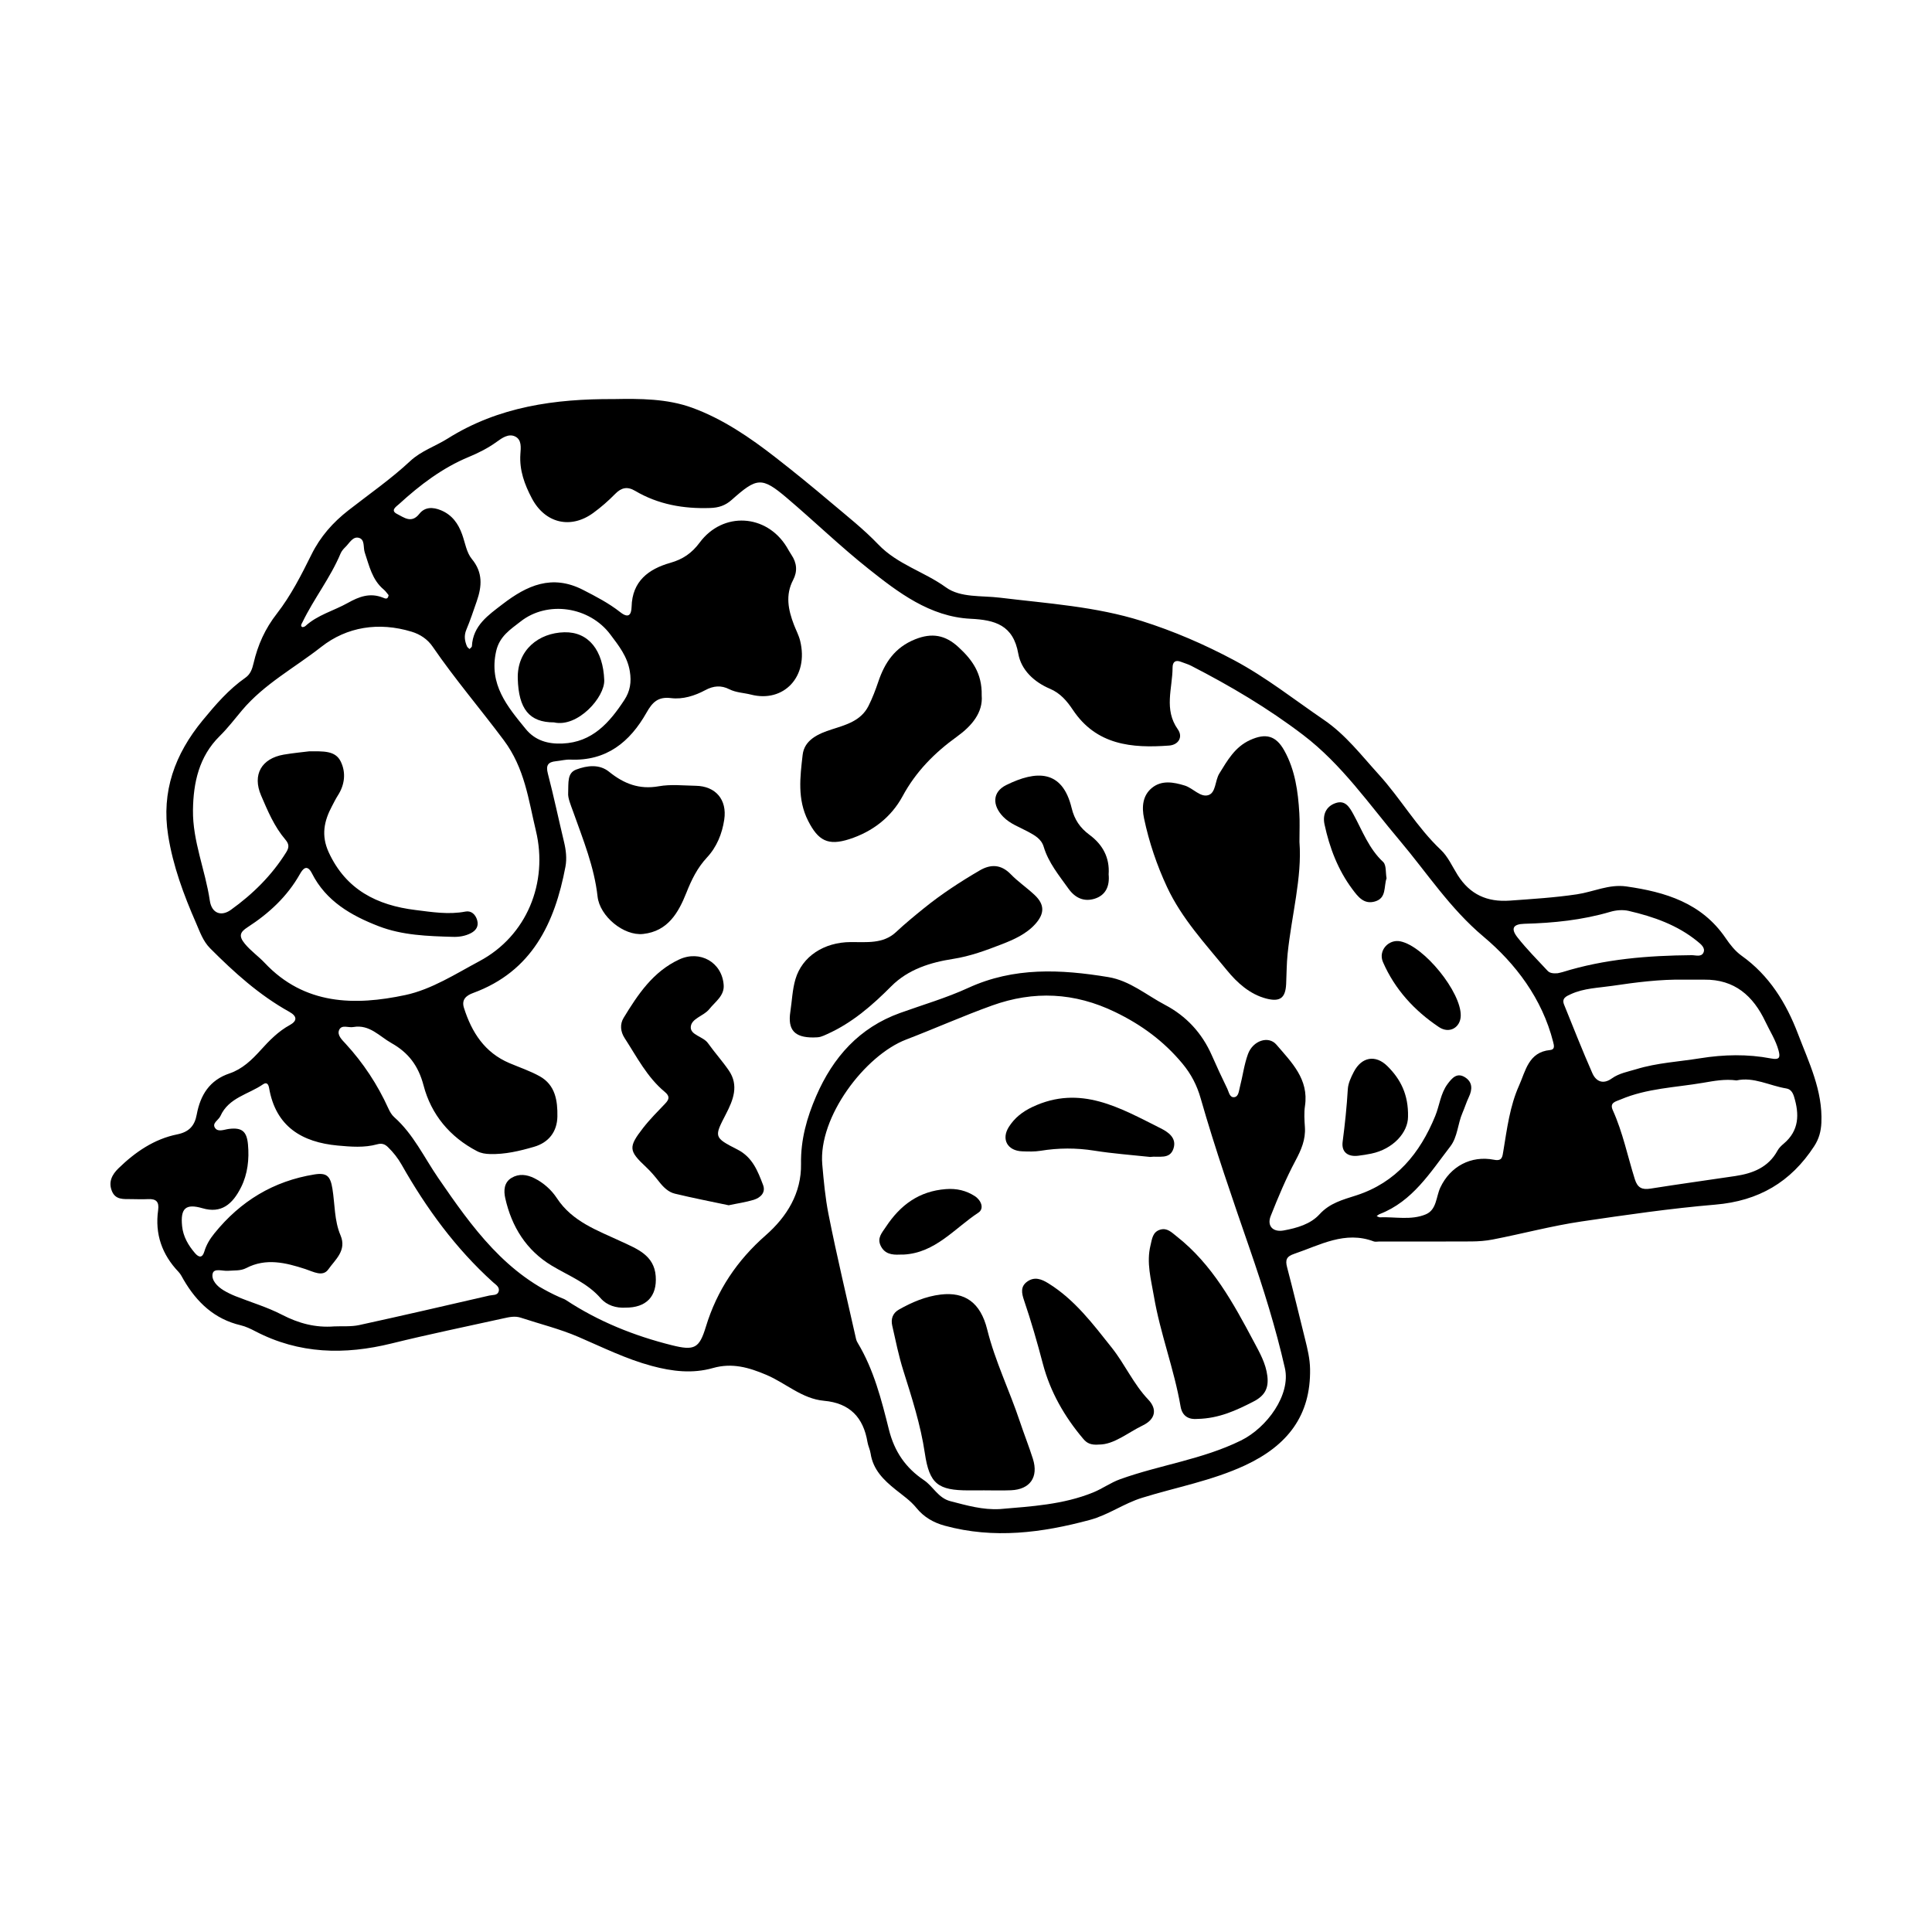<?xml version="1.0" encoding="UTF-8"?>
<!-- Uploaded to: ICON Repo, www.svgrepo.com, Generator: ICON Repo Mixer Tools -->
<svg fill="#000000" width="800px" height="800px" version="1.1" viewBox="144 144 512 512" xmlns="http://www.w3.org/2000/svg">
 <g>
  <path d="m306.61 249.76c7.039-0.133 14.176-0.117 20.797 2.289 8.137 2.961 15.352 7.906 22.141 13.191 4.961 3.856 9.859 7.859 14.668 11.93 4.269 3.609 8.711 7.109 12.539 11.113 5.102 5.332 12.176 7.207 17.934 11.379 3.863 2.793 9.453 2.133 14.316 2.731 12.625 1.539 25.406 2.332 37.59 6.188 8.418 2.664 16.5 6.144 24.414 10.363 8.559 4.562 15.969 10.461 23.848 15.836 5.773 3.941 9.91 9.391 14.52 14.457 5.82 6.394 10.117 14 16.457 19.984 1.902 1.793 3.031 4.41 4.465 6.684 3.234 5.113 7.754 7.207 13.848 6.766 5.941-0.434 11.883-0.789 17.773-1.672 4.359-0.652 8.48-2.734 13.062-2.086 10.391 1.477 19.992 4.379 26.332 13.699 1.168 1.723 2.547 3.465 4.211 4.652 7.359 5.227 11.867 12.594 14.953 20.711 2.883 7.57 6.586 15.039 6.207 23.547-0.105 2.309-0.637 4.281-1.902 6.227-6.199 9.516-14.703 14.52-26.227 15.492-11.848 1-23.672 2.723-35.434 4.457-7.879 1.16-15.703 3.269-23.582 4.793-1.82 0.352-3.707 0.488-5.57 0.504-8.164 0.051-16.324 0.02-24.492 0.02-0.469 0-0.988 0.133-1.398-0.02-7.66-2.898-14.234 0.965-21.09 3.281-2.098 0.707-2.406 1.629-1.891 3.59 1.664 6.32 3.176 12.672 4.758 19.012 0.652 2.609 1.281 5.215 1.324 7.934 0.203 12.289-5.941 20.258-17.184 25.5-8.836 4.113-18.223 5.793-27.332 8.621-4.844 1.496-8.938 4.543-13.855 5.863-12.699 3.422-25.414 5.074-38.387 1.547-3.051-0.824-5.606-2.309-7.578-4.746-1.566-1.93-3.606-3.309-5.516-4.844-3.148-2.527-5.961-5.269-6.606-9.551-0.152-1.027-0.664-2.008-0.832-3.035-1.098-6.555-4.695-10.336-11.531-10.949-5.809-0.52-10.098-4.668-15.234-6.852-4.66-1.98-9.105-3.269-14.203-1.82-5.394 1.531-10.734 0.91-16.211-0.566-6.828-1.84-13.035-4.934-19.445-7.695-4.898-2.113-10.152-3.402-15.246-5.082-1.527-0.504-3.016-0.176-4.5 0.152-9.914 2.195-19.871 4.234-29.727 6.668-12.461 3.078-24.52 2.828-36.121-3.219-1.238-0.645-2.539-1.273-3.883-1.594-6.969-1.637-11.645-6.086-15.129-12.062-0.414-0.707-0.77-1.484-1.324-2.059-4.402-4.609-6.32-10.047-5.43-16.375 0.309-2.203-0.488-3.035-2.625-2.938-1.52 0.07-3.043 0.02-4.562 0-1.98-0.027-4.113 0.246-5.074-2.148-0.965-2.422 0.051-4.352 1.734-5.996 4.43-4.316 9.469-7.781 15.582-9.012 3.227-0.652 4.641-2.363 5.172-5.254 0.965-5.18 3.394-9.109 8.676-10.895 3.414-1.156 5.926-3.582 8.312-6.227 2.262-2.504 4.625-4.926 7.676-6.598 1.891-1.035 2.098-2.266-0.141-3.512-7.934-4.41-14.598-10.426-20.965-16.816-1.902-1.91-2.715-4.367-3.731-6.691-3.273-7.481-6.121-15.129-7.402-23.254-1.832-11.617 1.758-21.488 9.145-30.473 3.449-4.184 6.898-8.199 11.344-11.309 1.336-0.938 1.793-2.324 2.156-3.863 1.121-4.809 3.031-9.098 6.188-13.141 3.68-4.731 6.473-10.223 9.152-15.633 2.359-4.766 5.66-8.488 9.781-11.707 5.516-4.309 11.281-8.293 16.414-13.086 2.848-2.664 6.641-3.891 9.902-5.941 13.48-8.48 28.477-10.531 43.969-10.461zm-68.93 166.41c-1.281 0.273-3.137-0.75-3.805 0.789-0.594 1.363 0.77 2.609 1.695 3.617 4.703 5.113 8.473 10.832 11.344 17.156 0.379 0.84 0.875 1.723 1.555 2.324 5.086 4.512 7.906 10.637 11.656 16.102 8.941 13.023 18.082 25.91 33.531 32.18 0.105 0.043 0.203 0.113 0.301 0.176 8.648 5.703 18.117 9.496 28.121 11.992 5.988 1.496 7.25 0.805 8.992-4.918 2.934-9.637 8.27-17.578 15.871-24.238 5.598-4.914 9.473-11.176 9.34-18.922-0.105-6.402 1.547-12.258 4.023-17.969 4.457-10.277 11.398-18.117 22.215-22.008 6.047-2.176 12.266-3.981 18.09-6.656 12.09-5.551 24.504-4.934 37.094-2.856 5.719 0.945 10.098 4.766 15.031 7.359 5.633 2.961 9.797 7.453 12.391 13.336 1.316 2.996 2.695 5.969 4.129 8.906 0.426 0.883 0.609 2.398 1.867 2.219 1.125-0.168 1.184-1.637 1.441-2.609 0.77-2.926 1.133-5.988 2.164-8.809 1.301-3.57 5.438-4.961 7.543-2.492 3.969 4.652 8.633 9.125 7.562 16.242-0.273 1.832-0.148 3.742-0.02 5.606 0.223 3.305-0.973 6.039-2.512 8.922-2.512 4.711-4.582 9.672-6.551 14.637-1.043 2.637 0.602 4.352 3.449 3.828 3.492-0.637 7.109-1.672 9.469-4.262 2.758-3.031 6.215-3.883 9.762-5.031 10.559-3.414 16.871-11.141 20.922-21.035 1.148-2.793 1.391-5.934 3.262-8.469 1.184-1.594 2.504-3.129 4.617-1.805 2.027 1.266 2.008 3.203 1.027 5.254-0.652 1.363-1.09 2.828-1.695 4.211-1.258 2.898-1.273 6.348-3.211 8.867-5.316 6.898-9.992 14.547-18.711 17.926-0.293 0.113-0.547 0.352-0.812 0.531 0.285 0.113 0.574 0.336 0.855 0.328 4.074-0.16 8.293 0.84 12.168-0.785 2.918-1.223 2.707-4.688 3.871-7.144 2.625-5.535 8.082-8.523 14.227-7.32 2.203 0.434 2.203-0.84 2.457-2.332 0.973-5.887 1.715-11.887 4.164-17.34 1.723-3.812 2.484-8.871 8.223-9.406 1.324-0.125 1.062-1.168 0.805-2.168-2.91-11.449-9.938-20.738-18.465-27.898-8.879-7.453-14.961-16.898-22.195-25.465-8.18-9.676-15.332-20.152-25.59-27.969-9.32-7.102-19.32-13.016-29.703-18.348-0.824-0.426-1.75-0.664-2.617-1.016-1.52-0.609-2.281-0.008-2.281 1.527-0.02 5.473-2.363 11.055 1.387 16.34 1.434 2.023 0.188 4.113-2.289 4.305-9.895 0.742-19.277-0.113-25.504-9.434-1.559-2.336-3.316-4.441-6.082-5.613-4.199-1.777-7.633-4.969-8.402-9.312-1.344-7.586-6.164-8.93-12.645-9.242-10.797-0.531-19.258-7.039-27.066-13.246-7.418-5.891-14.352-12.602-21.629-18.781-6.684-5.676-7.949-5.402-14.625 0.531-1.715 1.52-3.477 2.07-5.695 2.141-7.047 0.238-13.75-0.922-19.887-4.547-2.051-1.211-3.625-0.875-5.281 0.812-1.793 1.828-3.742 3.539-5.816 5.047-6.004 4.375-12.785 2.723-16.262-3.871-1.93-3.652-3.336-7.438-3.043-11.715 0.117-1.68 0.414-3.863-1.461-4.711-1.707-0.77-3.394 0.418-4.82 1.457-2.297 1.66-4.785 2.918-7.391 3.996-7.012 2.91-12.938 7.426-18.48 12.492-0.727 0.664-2.422 1.68-0.512 2.633 1.797 0.895 3.801 2.609 5.879-0.035 1.477-1.875 3.609-1.848 5.773-0.938 2.934 1.23 4.555 3.527 5.582 6.402 0.789 2.195 1.148 4.777 2.555 6.481 2.988 3.609 2.68 7.262 1.316 11.195-0.883 2.539-1.727 5.094-2.766 7.57-0.652 1.559-0.441 2.961 0.168 4.394 0.117 0.281 0.449 0.477 0.68 0.715 0.219-0.25 0.617-0.488 0.629-0.754 0.285-5.5 4.367-8.242 8.145-11.148 6.418-4.926 13.051-8.004 21.312-3.773 3.449 1.77 6.836 3.527 9.867 5.914 2.113 1.664 2.938 0.789 2.996-1.426 0.16-6.789 4.484-10.012 10.266-11.656 3.324-0.945 5.688-2.555 7.781-5.375 6.152-8.285 17.688-7.586 23.051 1.16 0.426 0.699 0.805 1.426 1.266 2.106 1.441 2.133 1.637 4.367 0.449 6.641-2.106 4.008-1.301 7.934 0.203 11.859 0.547 1.422 1.281 2.785 1.645 4.242 2.363 9.551-4.375 16.516-13.016 14.289-1.918-0.488-3.945-0.512-5.758-1.426-2.141-1.086-4.172-0.93-6.332 0.23-2.812 1.512-5.996 2.512-9.109 2.121-3.492-0.434-4.961 1.16-6.481 3.84-4.41 7.801-10.629 12.875-20.203 12.461-1.266-0.055-2.547 0.301-3.82 0.426-2.086 0.211-2.707 1.078-2.133 3.273 1.559 5.984 2.828 12.043 4.273 18.059 0.531 2.195 0.797 4.441 0.391 6.613-2.84 15.016-8.871 27.758-24.469 33.477-1.855 0.68-3.121 1.758-2.43 3.941 2.059 6.488 5.484 11.859 12.055 14.645 2.688 1.141 5.492 2.078 8.031 3.492 4.129 2.301 4.746 6.465 4.676 10.645-0.07 4.051-2.309 6.914-6.18 8.039-3.801 1.105-7.691 2.043-11.719 1.918-1.184-0.035-2.301-0.195-3.379-0.754-7.242-3.766-12.176-9.742-14.184-17.41-1.379-5.262-4.031-8.711-8.5-11.23-3.203-1.793-5.793-5-10.074-4.269zm171.31 127.75c8.363-0.715 16.758-1.176 24.699-4.402 2.5-1.016 4.644-2.617 7.223-3.535 10.523-3.773 21.742-5.215 31.941-10.23 6.949-3.414 13.262-12.16 11.656-19.199-2.434-10.699-5.723-21.18-9.301-31.551-4.57-13.246-9.172-26.473-13.023-39.949-0.98-3.43-2.504-6.394-4.82-9.18-4.945-5.953-10.859-10.301-17.855-13.68-10.762-5.207-21.551-5.688-32.586-1.727-7.684 2.758-15.156 6.102-22.789 9.027-10.902 4.176-23.328 20.551-22.223 33.113 0.391 4.43 0.797 8.867 1.652 13.176 2.191 11.082 4.844 22.082 7.312 33.113 0.078 0.336 0.23 0.664 0.414 0.965 4.281 7.109 6.305 15.086 8.277 22.98 1.461 5.844 4.422 10.145 9.277 13.414 2.477 1.664 3.758 4.731 7.031 5.578 4.309 1.113 8.562 2.352 13.113 2.086zm-183.07-200.81c3.742-0.008 6.941-0.238 8.375 2.695 1.434 2.934 1.09 6.144-0.777 9.027-0.566 0.883-1.023 1.84-1.52 2.766-2.121 3.961-2.938 7.797-0.883 12.273 4.578 9.941 12.832 14.043 22.984 15.289 4.375 0.539 8.781 1.281 13.254 0.414 1.539-0.301 2.664 0.762 3.102 2.281 0.453 1.602-0.285 2.723-1.68 3.449-1.492 0.77-3.106 1.023-4.758 0.973-6.66-0.195-13.387-0.398-19.656-2.82-7.269-2.805-13.965-6.633-17.688-14-1.328-2.625-2.469-1.113-3.191 0.176-3.367 5.969-8.215 10.434-13.875 14.094-1.98 1.281-2.43 2.301-0.723 4.375 1.59 1.93 3.606 3.309 5.277 5.086 10.516 11.16 23.832 11.371 37.281 8.5 6.941-1.484 13.344-5.625 19.633-8.984 12.539-6.695 18.25-20.805 14.945-34.555-1.98-8.23-2.926-16.52-8.535-24.023-6.199-8.293-12.953-16.191-18.816-24.742-1.336-1.953-3.269-3.281-5.617-3.988-8.664-2.625-17.117-1.309-23.918 4.039-7.019 5.519-15.078 9.789-20.984 16.793-1.938 2.301-3.785 4.738-5.949 6.863-5.473 5.402-6.961 12.344-7.059 19.566-0.117 8.25 3.281 15.945 4.465 24.027 0.504 3.414 3.066 4.242 5.57 2.441 5.844-4.191 10.859-9.145 14.688-15.289 0.848-1.363 0.715-2.219-0.273-3.379-2.918-3.43-4.644-7.57-6.394-11.637-2.379-5.527 0.113-9.824 6.004-10.84 2.516-0.43 5.074-0.66 6.719-0.871zm6.625 152.4c2.219-0.098 4.5 0.113 6.641-0.352 11.523-2.512 23.02-5.18 34.512-7.828 0.855-0.195 2.106 0.016 2.441-1.035 0.387-1.219-0.75-1.828-1.512-2.519-9.895-8.949-17.648-19.566-24.184-31.109-1-1.762-2.203-3.281-3.637-4.676-0.824-0.805-1.637-1.07-2.832-0.742-3.438 0.957-6.992 0.652-10.453 0.336-9.516-0.875-16.445-5.039-18.207-15.246-0.176-1-0.621-1.66-1.609-0.98-3.863 2.672-9.098 3.504-11.293 8.41-0.488 1.09-2.371 1.891-1.371 3.219 0.812 1.078 2.406 0.336 3.66 0.184 3.422-0.418 4.695 0.656 5.016 4.102 0.363 3.934-0.09 7.859-1.805 11.309-2.301 4.633-5.316 7.055-10.238 5.617-4.473-1.301-5.887 0.008-5.414 4.738 0.281 2.769 1.637 5.086 3.422 7.164 1.008 1.168 1.938 1.336 2.465-0.418 0.539-1.828 1.504-3.387 2.699-4.863 6.887-8.508 15.617-13.832 26.484-15.582 3.246-0.523 4.227 0.418 4.766 3.785 0.672 4.129 0.477 8.434 2.148 12.355 1.707 4.023-1.422 6.438-3.219 9-1.492 2.121-3.988 0.621-6.121-0.07-5.156-1.672-10.383-2.996-15.645-0.258-1.52 0.789-3.184 0.582-4.809 0.723-1.434 0.125-3.731-0.789-4.094 0.742-0.406 1.734 1.219 3.406 2.883 4.422 0.992 0.602 2.059 1.113 3.137 1.547 4.129 1.645 8.445 2.902 12.363 4.941 4.41 2.281 8.875 3.469 13.805 3.086zm371.66-65.188c-3.113-0.426-5.988 0.141-8.867 0.629-7.34 1.254-14.891 1.449-21.875 4.43-1.266 0.539-2.973 0.789-2.059 2.82 2.66 5.887 3.926 12.211 5.852 18.324 0.707 2.262 1.918 2.828 4.148 2.469 7.481-1.191 14.996-2.211 22.488-3.336 4.644-0.699 8.773-2.301 11.188-6.766 0.379-0.691 1.008-1.289 1.629-1.812 4.109-3.465 4.164-7.789 2.731-12.457-0.328-1.062-0.867-1.98-2.035-2.168-4.469-0.727-8.645-3.141-13.199-2.133zm-13.812-26.703c-6.438-0.125-12.832 0.707-19.16 1.645-3.637 0.539-7.465 0.602-10.938 2.195-1.238 0.566-2.484 1.09-1.793 2.793 2.457 6.059 4.844 12.156 7.481 18.137 0.965 2.191 2.828 3.086 5.156 1.414 1.945-1.391 4.281-1.785 6.516-2.465 5.516-1.688 11.258-1.973 16.898-2.883 6.254-1.008 12.566-1.148 18.809 0.051 2.246 0.426 2.469-0.281 1.98-2.098-0.734-2.742-2.289-5.109-3.484-7.641-3.238-6.852-8.18-11.246-16.207-11.148-1.754 0.016-3.504 0-5.258 0zm-297.32-62.578c7.894-0.328 12.434-5.519 16.375-11.52 1.527-2.316 1.945-4.746 1.461-7.633-0.652-3.945-2.945-6.793-5.172-9.762-5.519-7.359-16.625-9.062-23.797-3.406-2.633 2.07-5.555 3.856-6.457 7.859-1.98 8.801 2.953 14.633 7.836 20.605 2.492 3.059 5.887 4.031 9.754 3.856zm263.66 60.883c0.238-0.055 0.82-0.148 1.371-0.316 11.141-3.469 22.609-4.375 34.188-4.477 1.09-0.008 2.617 0.574 3.164-0.734 0.52-1.23-0.734-2.203-1.566-2.883-5.332-4.375-11.68-6.59-18.27-8.117-1.527-0.355-3.332-0.211-4.848 0.238-7.453 2.195-15.066 2.973-22.789 3.176-3.008 0.078-3.688 1.254-1.82 3.625 2.441 3.102 5.254 5.918 7.949 8.816 0.578 0.633 1.43 0.75 2.621 0.672zm-309.75-100.21c-0.398-0.469-0.789-1.07-1.316-1.504-3.059-2.562-3.82-6.297-5.004-9.797-0.461-1.371 0.117-3.469-1.609-3.898-1.59-0.391-2.477 1.469-3.547 2.484-0.496 0.477-0.98 1.051-1.246 1.672-2.699 6.453-7.082 11.965-10.109 18.234-0.195 0.406-0.574 0.84-0.141 1.23 0.141 0.125 0.691-0.02 0.902-0.211 3.246-2.988 7.527-4.051 11.246-6.137 3.031-1.699 5.879-2.75 9.266-1.434 0.57 0.219 1.371 0.703 1.559-0.641z"/>
  <path d="m488.37 367.13c0.723 9.391-2.086 19.426-3.137 29.625-0.281 2.688-0.258 5.359-0.391 8.039-0.184 3.688-1.625 4.777-5.254 3.84-4.394-1.133-7.781-4.254-10.383-7.438-5.731-7.012-11.992-13.707-15.91-22.082-2.734-5.856-4.777-11.918-6.109-18.223-0.637-3.016-0.398-6.051 2.078-8.082 2.574-2.113 5.731-1.547 8.703-0.629 2.211 0.68 4.164 3.219 6.277 2.531 2.008-0.656 1.727-3.836 2.891-5.723 2.156-3.492 4.137-7.039 8.152-8.867 4.137-1.883 6.856-1.203 9.074 2.801 2.848 5.129 3.637 10.805 3.973 16.547 0.148 2.215 0.035 4.449 0.035 7.66z"/>
  <path d="m404.16 328.3c0.379 4.543-2.644 8.09-6.535 10.895-5.941 4.281-10.883 9.25-14.43 15.812-3.016 5.57-7.965 9.398-14.121 11.379-5.668 1.82-8.242 0.387-10.91-4.856-2.91-5.723-2.121-11.652-1.457-17.465 0.453-4.016 4.184-5.641 7.731-6.773 3.801-1.219 7.731-2.262 9.719-6.207 1.043-2.07 1.875-4.269 2.617-6.465 1.715-5.074 4.41-9.047 9.711-11.184 4.508-1.82 8.055-1.148 11.523 2.062 3.57 3.285 6.285 6.887 6.152 12.801z"/>
  <path d="m337.11 463.41c-4.715-1-9.523-1.93-14.273-3.078-1.715-0.414-3.008-1.695-4.129-3.113-1.078-1.371-2.203-2.731-3.477-3.918-4.617-4.324-4.785-5.262-0.797-10.391 1.785-2.289 3.856-4.359 5.863-6.465 1.113-1.168 1.223-1.965-0.16-3.113-4.668-3.875-7.383-9.273-10.613-14.238-1.09-1.672-1.293-3.66-0.258-5.352 3.785-6.207 7.789-12.246 14.73-15.473 5.481-2.547 11.344 0.715 11.785 6.773 0.211 2.848-2.262 4.438-3.828 6.402-1.457 1.82-4.731 2.441-4.891 4.688-0.16 2.195 3.269 2.504 4.562 4.324 1.758 2.469 3.805 4.731 5.516 7.227 2.731 3.973 1.16 7.844-0.75 11.539-3.141 6.082-3.281 6.199 3.043 9.418 3.981 2.027 5.375 5.688 6.781 9.371 0.785 2.043-0.68 3.394-2.484 3.961-2.094 0.633-4.297 0.938-6.621 1.438z"/>
  <path d="m294.57 354.16c0.105-2.805-0.281-5.297 2.129-6.215 2.867-1.086 6.137-1.496 8.691 0.566 3.945 3.184 8.012 4.785 13.211 3.856 3.168-0.566 6.516-0.184 9.781-0.125 5.242 0.082 8.348 3.652 7.551 8.969-0.559 3.731-1.98 7.25-4.59 10.047-2.527 2.715-4.074 5.871-5.422 9.277-2.121 5.332-4.906 10.242-11.461 10.973-5.191 0.574-11.523-4.711-12.098-9.922-0.867-7.836-3.84-15.078-6.445-22.418-0.684-1.891-1.453-3.684-1.348-5.008z"/>
  <path d="m359.51 418.94c-4.981 0.016-6.793-2.035-6.059-6.828 0.441-2.875 0.531-5.856 1.352-8.621 1.785-6.039 7.562-9.797 14.637-9.832 4.207-0.02 8.605 0.531 11.988-2.625 2.394-2.238 4.906-4.305 7.445-6.356 4.633-3.75 9.613-6.996 14.75-10 2.926-1.707 5.668-1.645 8.234 1 1.945 2 4.297 3.59 6.332 5.508 2.66 2.5 2.664 4.891 0.219 7.641-2.406 2.707-5.758 4.176-8.906 5.402-4.156 1.609-8.367 3.184-12.965 3.898-5.898 0.91-11.859 2.734-16.332 7.234-5.047 5.074-10.379 9.719-16.996 12.688-1.543 0.695-1.871 0.891-3.699 0.891z"/>
  <path d="m309.72 490.54c-2.414 0.133-4.879-0.582-6.527-2.477-3.57-4.109-8.496-5.961-12.965-8.648-6.731-4.043-10.645-10.32-12.336-17.914-0.426-1.926-0.363-4.121 1.664-5.348 1.953-1.176 4.043-0.91 6.039 0.082 2.465 1.23 4.527 3.078 5.984 5.297 4.141 6.297 10.812 8.551 17.152 11.523 4.008 1.875 8.629 3.57 9.039 9.125 0.395 5.383-2.504 8.406-8.051 8.359z"/>
  <path d="m437.8 375.72c0.301 3.016-0.699 5.481-3.652 6.43-2.832 0.91-5.219-0.152-6.992-2.644-2.504-3.519-5.289-6.856-6.562-11.09-0.637-2.129-2.398-3.051-4.156-4.008-2.246-1.223-4.723-2.051-6.57-3.945-2.953-3.031-2.918-6.59 0.812-8.426 7.871-3.875 14.836-4.211 17.32 6.117 0.734 3.059 2.246 5.246 4.688 7.055 3.519 2.59 5.422 6.039 5.113 10.512z"/>
  <path d="m517.14 439.96c-0.016 4.199-3.981 8.57-9.734 9.762-1.141 0.238-2.301 0.418-3.457 0.559-2.785 0.344-4.492-0.992-4.137-3.695 0.609-4.633 1.098-9.266 1.371-13.934 0.09-1.559 0.848-3.164 1.594-4.598 2.062-3.961 5.746-4.633 8.895-1.52 3.434 3.398 5.602 7.465 5.469 13.426z"/>
  <path d="m531.11 413.22c-0.082 3.059-2.973 4.836-5.773 2.969-6.481-4.332-11.699-10-14.836-17.227-1.324-3.059 1.492-6.121 4.59-5.5 6.285 1.258 16.188 13.48 16.02 19.758z"/>
  <path d="m511.45 376.76c-0.77 2.203 0.055 5.227-3.059 6.137-2.918 0.855-4.484-1.223-5.984-3.227-3.84-5.137-6.059-10.992-7.394-17.191-0.547-2.531 0.371-4.773 2.926-5.648 2.555-0.875 3.672 1.035 4.75 3.008 2.371 4.34 4.066 9.062 7.859 12.59 0.875 0.824 0.629 2.848 0.902 4.332z"/>
  <path d="m404.57 538.97h-3.856c-8.109-0.008-10.41-1.68-11.617-9.824-1.121-7.57-3.449-14.742-5.723-21.98-1.223-3.883-2.023-7.898-2.926-11.875-0.391-1.734 0.113-3.289 1.742-4.219 3.469-1.973 7.137-3.527 11.117-4.004 6.402-0.754 10.539 2.113 12.316 9.273 2.094 8.426 5.918 16.184 8.641 24.352 1.105 3.316 2.406 6.57 3.465 9.91 1.539 4.856-0.754 8.125-5.816 8.332-2.449 0.105-4.906 0.02-7.356 0.02 0.012 0.008 0.012 0.016 0.012 0.016z"/>
  <path d="m461.32 520.03c-2.051 0.184-3.981-0.52-4.457-3.305-1.699-9.895-5.387-19.312-7.066-29.199-0.754-4.441-2.027-8.887-0.902-13.492 0.418-1.723 0.555-3.582 2.609-4.172 1.84-0.523 3.016 0.762 4.309 1.777 9.445 7.41 15.008 17.66 20.488 27.961 1.531 2.875 3.164 5.719 3.562 9.062 0.379 3.141-0.602 5.172-3.625 6.731-4.617 2.383-9.188 4.512-14.918 4.637z"/>
  <path d="m435.29 526.82c-2.316 0.203-3.324-0.453-4.211-1.504-4.977-5.879-8.754-12.461-10.707-19.895-1.484-5.652-3.094-11.258-4.977-16.785-0.652-1.918-1.027-3.707 0.875-5.031s3.715-0.652 5.535 0.477c7.019 4.34 11.832 10.789 16.855 17.109 3.484 4.394 5.723 9.605 9.648 13.723 2.465 2.582 1.828 5.234-1.406 6.809-4.062 1.965-7.664 5.094-11.613 5.098z"/>
  <path d="m448.79 450.6c-4.844-0.523-9.844-0.875-14.785-1.664-4.785-0.762-9.496-0.742-14.254 0.035-1.594 0.258-3.262 0.203-4.883 0.141-3.883-0.148-5.59-3.203-3.504-6.481 1.504-2.359 3.547-4.004 6.254-5.281 12.707-5.996 23.23 0.285 33.922 5.633 1.988 0.992 4.387 2.555 3.441 5.41-0.973 2.961-3.848 1.898-6.191 2.207z"/>
  <path d="m382.44 476.48c-2.094 0.113-4.004-0.188-5.047-2.332-1.008-2.086 0.336-3.441 1.387-5.031 3.805-5.758 8.754-9.453 15.891-9.992 2.863-0.219 5.352 0.379 7.648 1.848 1.68 1.078 2.617 3.309 0.938 4.41-6.312 4.156-11.383 10.645-19.773 11.09-0.348 0.02-0.699 0.008-1.043 0.008z"/>
  <path d="m290.81 335.44c-6.562 0.016-9.375-3.606-9.594-11.594-0.211-7.606 5.555-12.133 12.355-12.289 6.418-0.141 10.266 4.812 10.559 12.672 0.176 4.555-7.051 12.645-13.32 11.211z"/>
 </g>
</svg>
